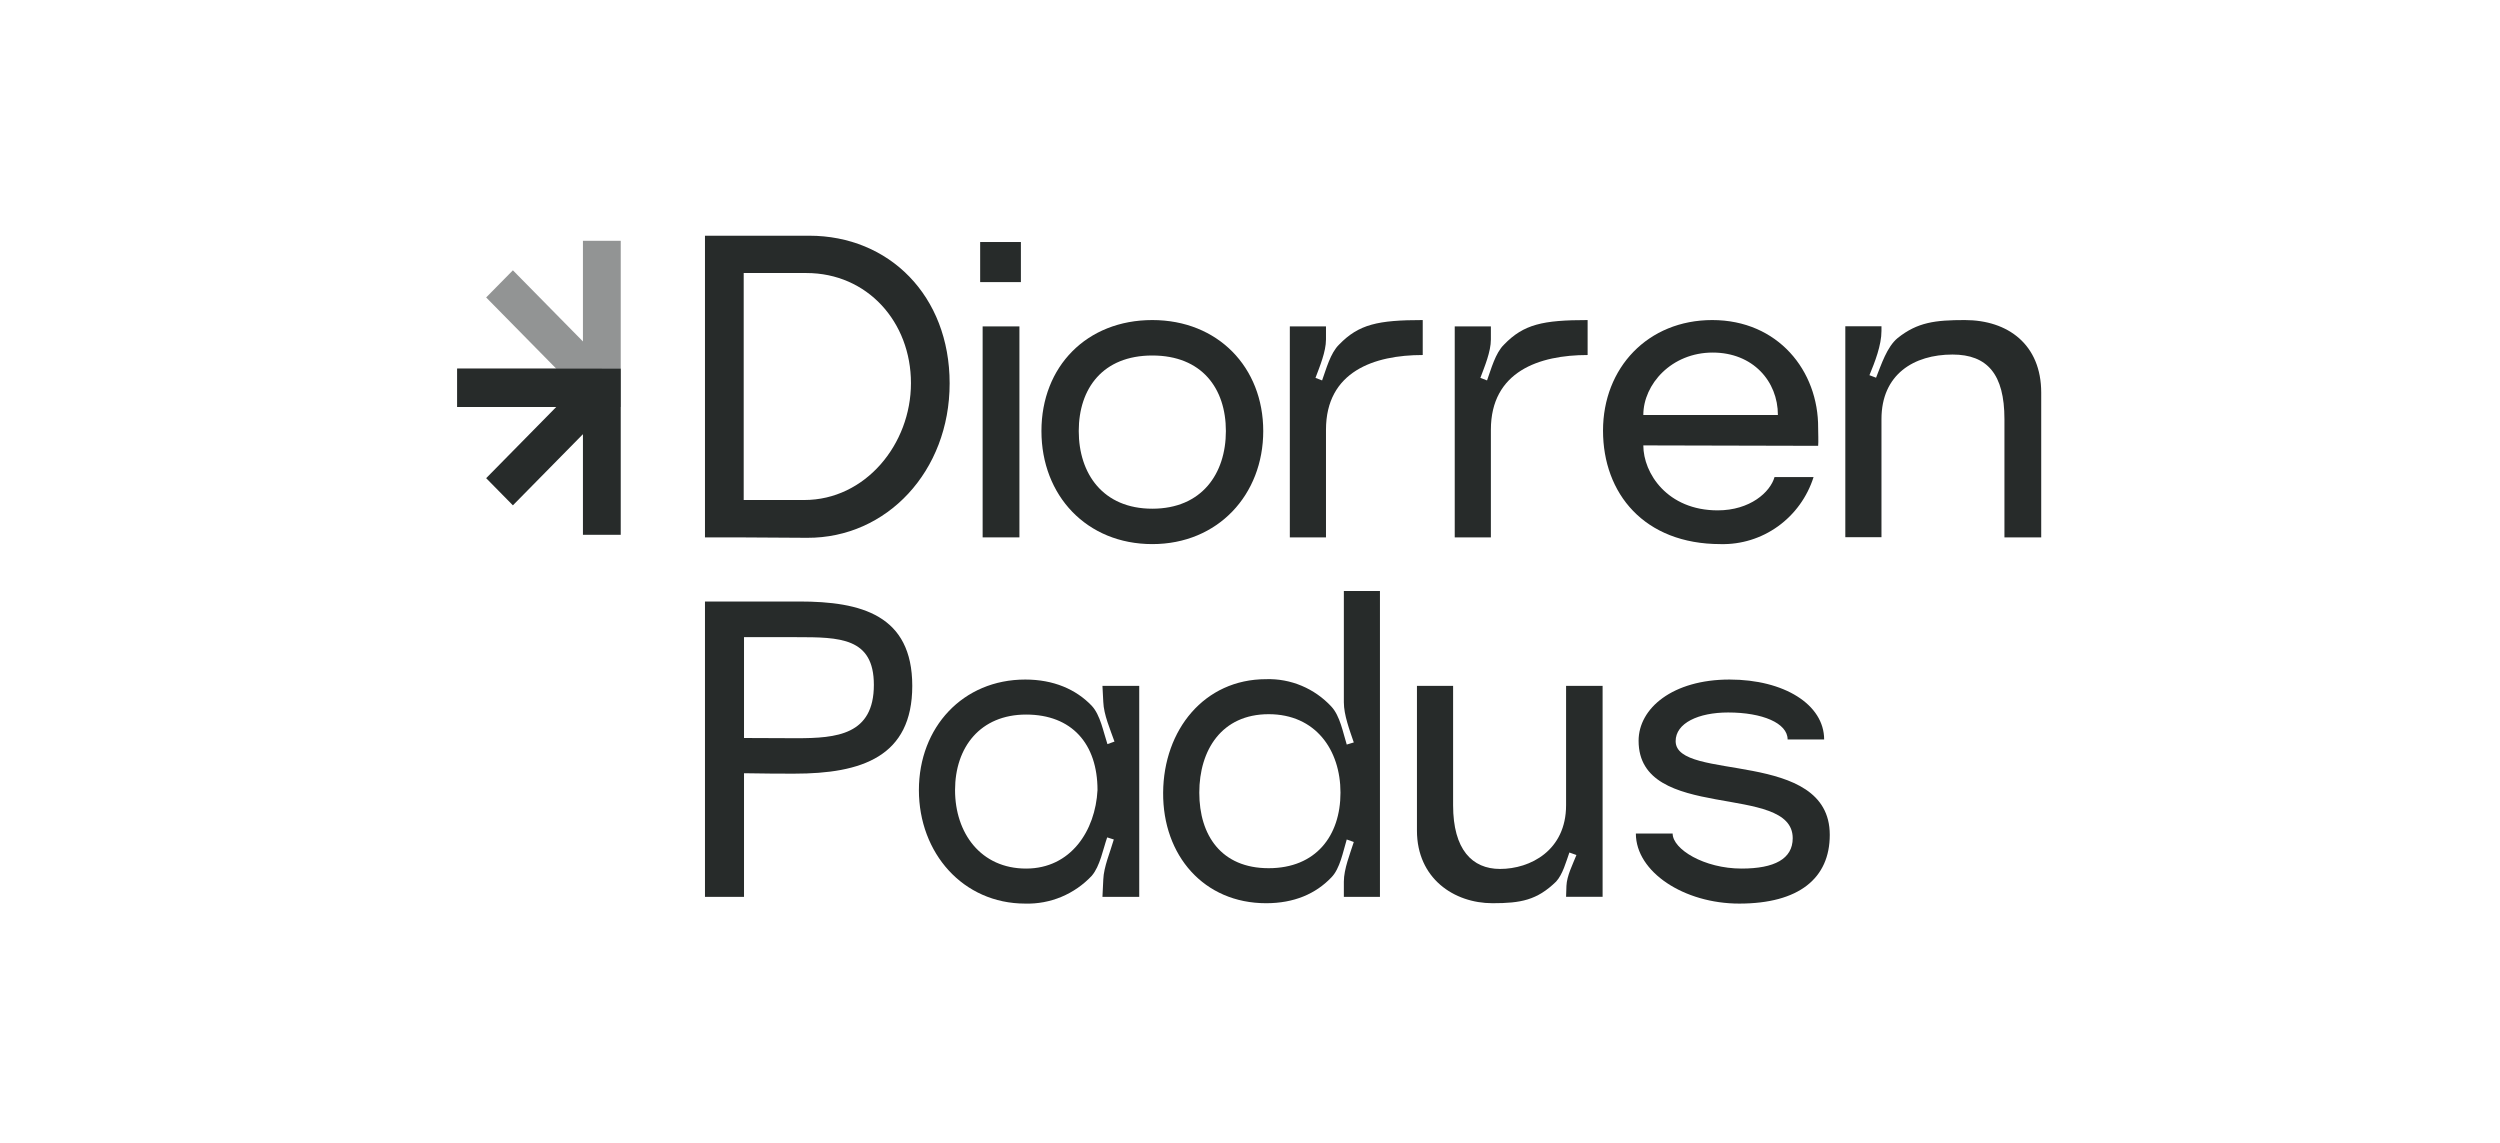 <svg width="350" height="160" viewBox="0 0 350 160" fill="none" xmlns="http://www.w3.org/2000/svg">
<path d="M77.868 51.605L68.062 41.643L71.805 37.842L81.611 47.803L81.611 33.715L86.899 33.715L86.903 33.715L86.903 51.605L86.903 54.293L86.899 54.293L86.899 56.981L64 56.981L64 51.605L77.868 51.605Z" fill="#272B2A" fill-opacity="0.5"/>
<path d="M81.611 60.785L71.805 70.747L68.063 66.945L77.869 56.983L64.001 56.983L64.001 51.611L64.001 51.607L81.611 51.607L84.257 51.607L84.257 51.611L86.903 51.611L86.903 74.873L81.611 74.873L81.611 60.785Z" fill="#272B2A"/>
<path d="M103.176 75.233H98.696V33H113.292C124.459 33 132.949 41.385 132.949 53.672C132.949 65.958 124.165 75.345 112.997 75.293L103.176 75.233ZM112.593 70.001C121.141 70.001 127.534 62.206 127.534 53.642C127.534 45.077 121.436 38.224 112.887 38.224H104.118V70.001H112.593Z" fill="#272B2A"/>
<path d="M137.223 33.882H142.925V39.495H137.223V33.882ZM137.569 45.697H142.719V75.233H137.569V45.697Z" fill="#272B2A"/>
<path d="M161.324 44.808C170.513 44.808 176.854 51.429 176.854 60.345C176.854 69.261 170.513 76.174 161.324 76.174C152.136 76.174 145.802 69.381 145.802 60.345C145.802 51.31 152.143 44.808 161.324 44.808ZM161.324 71.219C168.247 71.219 171.624 66.317 171.624 60.345C171.624 54.374 168.254 49.77 161.324 49.77C154.394 49.77 151.025 54.381 151.025 60.345C151.025 66.309 154.409 71.219 161.324 71.219Z" fill="#272B2A"/>
<path d="M199.182 44.808V49.703C192.377 49.703 185.638 52.012 185.638 60.166V75.233H180.576V45.697H185.638V47.528C185.638 49.24 184.762 51.31 184.167 52.902L185.093 53.26C185.675 51.661 186.256 49.419 187.477 48.238C190.228 45.398 192.906 44.808 199.182 44.808Z" fill="#272B2A"/>
<path d="M222.267 44.808V49.703C215.47 49.703 208.723 52.012 208.723 60.166V75.233H203.662V45.697H208.723V47.528C208.723 49.24 207.848 51.31 207.252 52.902L208.186 53.26C208.768 51.661 209.349 49.419 210.57 48.238C213.314 45.398 215.992 44.808 222.267 44.808Z" fill="#272B2A"/>
<path d="M224.423 60.285C224.423 51.489 230.705 44.808 239.717 44.808C248.906 44.808 254.6 51.9 254.541 59.934C254.541 60.525 254.6 61.885 254.541 62.416L230.065 62.356C230.065 66.257 233.435 71.451 240.475 71.451C245.007 71.451 247.832 68.91 248.435 66.787H253.901C253.019 69.57 251.274 71.988 248.927 73.68C246.58 75.372 243.757 76.247 240.88 76.174C230.183 76.174 224.423 69.089 224.423 60.285ZM248.906 58.103C248.906 53.38 245.411 49.359 239.776 49.359C234.016 49.359 230.065 53.791 230.065 58.103H248.906Z" fill="#272B2A"/>
<path d="M275.074 44.808C281.121 44.808 285.77 48.238 285.77 54.972V75.233H280.621V58.671C280.621 52.408 278.237 49.636 273.352 49.636C267.945 49.636 263.406 52.408 263.406 58.671V75.21H258.344V45.675H263.406V46.325C263.406 48.335 262.479 50.697 261.721 52.528L262.648 52.879C263.384 51.048 264.164 48.567 265.672 47.326C268.445 45.107 270.947 44.808 275.074 44.808Z" fill="#272B2A"/>
<path d="M104.162 108.252V125.561H98.696V84.21H111.901C120.56 84.21 127.718 86.101 127.718 96.026C127.718 105.951 120.619 108.312 111.202 108.312C109.628 108.312 106.958 108.312 104.162 108.252ZM111.519 103.35C117.161 103.35 122.341 102.879 122.341 95.876C122.341 89.262 117.566 89.203 111.519 89.203H104.162V103.32L111.519 103.35Z" fill="#272B2A"/>
<path d="M143.536 126.503C134.81 126.503 128.646 119.418 128.646 110.614C128.646 101.81 134.81 95.136 143.536 95.136C147.486 95.136 150.627 96.496 152.834 98.798C154.056 100.099 154.468 102.468 155.041 104.179L156.027 103.82C155.446 102.169 154.519 100.039 154.46 98.268L154.343 96.026H159.492V125.561H154.343L154.46 123.139C154.519 121.368 155.446 119.238 155.932 117.527L155.005 117.235C154.424 118.887 154.011 121.249 152.849 122.609C151.651 123.884 150.204 124.889 148.599 125.56C146.995 126.231 145.27 126.552 143.536 126.503ZM143.653 121.6C149.928 121.6 153.357 116.286 153.651 110.614C153.651 104.119 150.046 100.039 143.653 100.039C137.26 100.039 133.707 104.59 133.707 110.614C133.707 116.637 137.312 121.6 143.653 121.6Z" fill="#272B2A"/>
<path d="M188.139 82.738H193.193V125.561H188.139V123.431C188.139 121.66 189.007 119.538 189.53 117.879L188.544 117.527C188.021 119.239 187.609 121.6 186.388 122.841C184.181 125.15 181.158 126.451 177.259 126.451C168.541 126.451 162.78 119.769 162.839 110.973C162.898 102.177 168.6 95.084 177.259 95.084C178.961 95.031 180.654 95.346 182.228 96.007C183.802 96.667 185.22 97.66 186.388 98.918C187.609 100.219 188.021 102.58 188.544 104.239L189.53 103.94C188.948 102.229 188.139 100.099 188.139 98.328V82.738ZM187.668 110.973C187.668 104.994 184.181 99.987 177.612 99.987C171.042 99.987 167.901 105.002 167.901 110.973C167.901 116.944 170.983 121.548 177.612 121.548C184.24 121.548 187.668 116.997 187.668 110.973Z" fill="#272B2A"/>
<path d="M208.959 126.45C203.544 126.45 198.373 122.96 198.373 116.286V96.026H203.434V112.737C203.434 118.94 206.105 121.652 210.004 121.652C214.248 121.652 219.251 119.059 219.251 112.737V96.018H224.364V125.554H219.251L219.302 124.014C219.361 122.602 220.178 121.025 220.7 119.702L219.714 119.351C219.251 120.651 218.78 122.422 217.853 123.424C215.175 126.032 212.909 126.45 208.959 126.45Z" fill="#272B2A"/>
<path d="M243.499 126.503C235.767 126.503 229.021 122.078 229.021 116.697H234.17C234.17 118.887 238.584 121.6 243.822 121.6C248.42 121.6 250.98 120.247 250.98 117.347C250.98 109.493 229.403 115.225 229.403 103.708C229.403 99.157 234.17 95.136 242.138 95.136C249.759 95.136 255.38 98.626 255.38 103.529H250.267C250.267 101.227 246.721 99.747 241.946 99.747C237.76 99.747 234.59 101.242 234.59 103.761C234.59 109.493 256.167 104.77 256.167 116.877C256.174 122.96 251.848 126.503 243.499 126.503Z" fill="#272B2A"/>
</svg>
